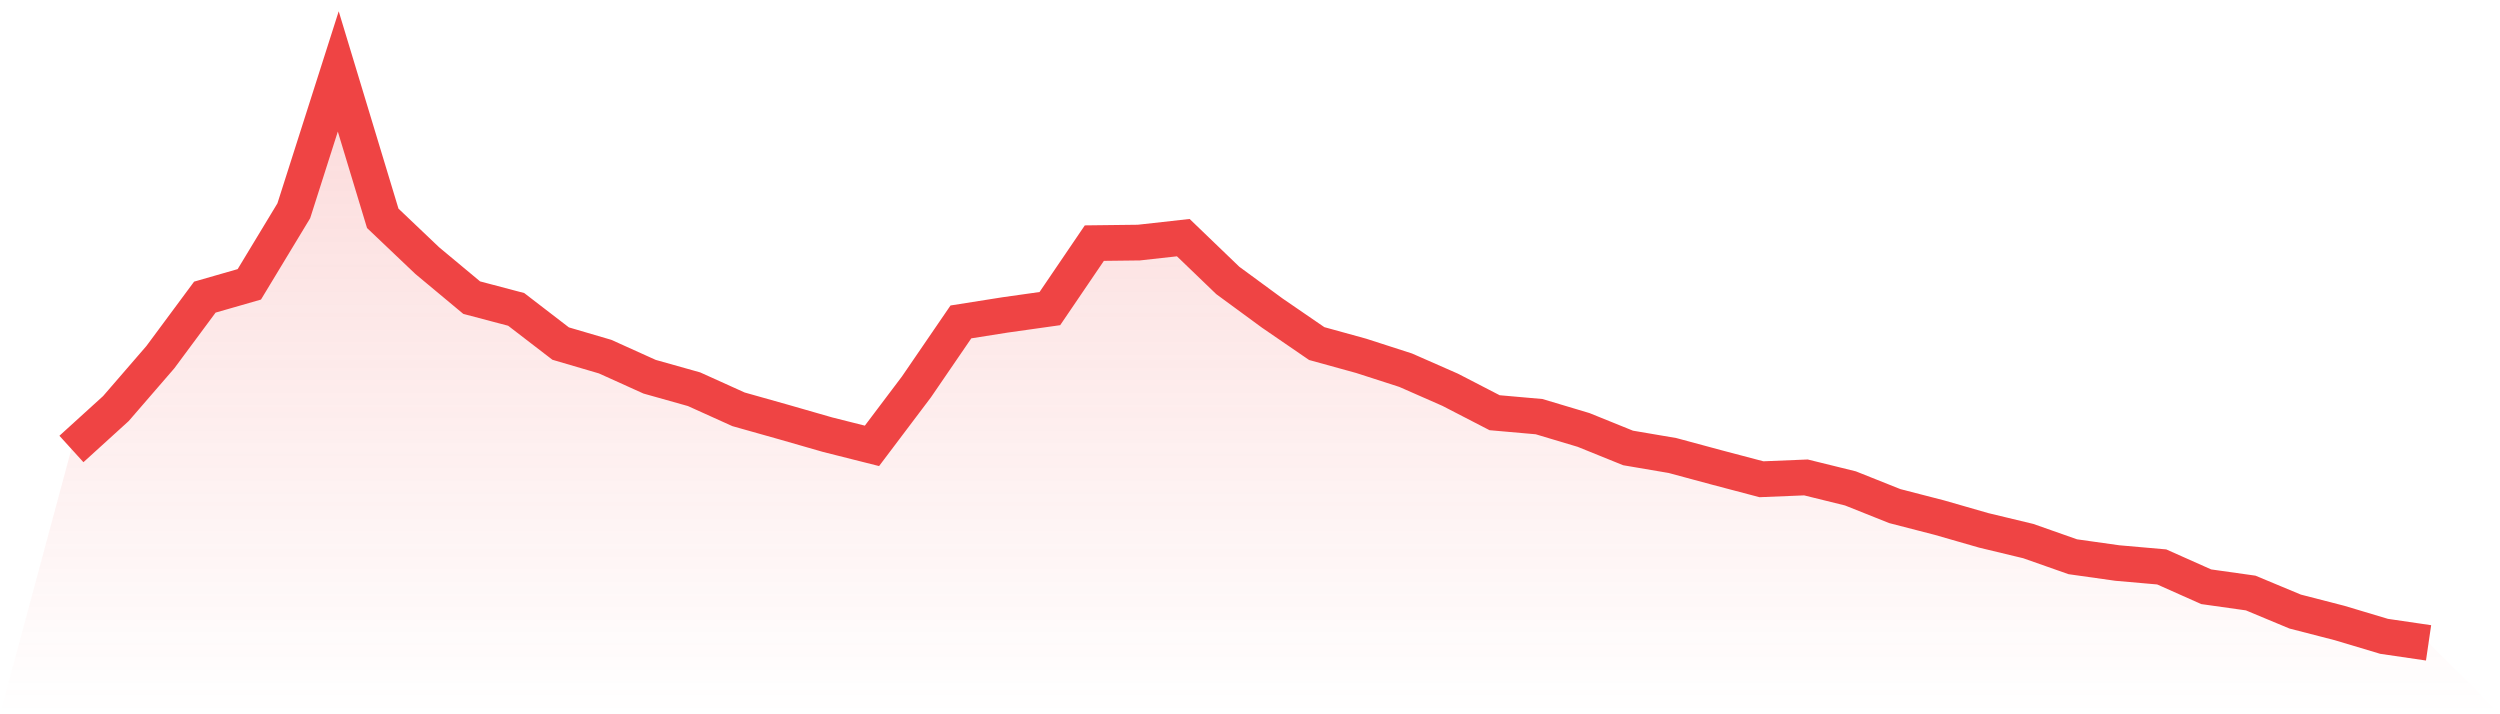 <svg viewBox="0 0 140 40" xmlns="http://www.w3.org/2000/svg">
<defs>
<linearGradient id="gradient" x1="0" x2="0" y1="0" y2="1">
<stop offset="0%" stop-color="#ef4444" stop-opacity="0.2"/>
<stop offset="100%" stop-color="#ef4444" stop-opacity="0"/>
</linearGradient>
</defs>
<path d="M4,25.143 L4,25.143 L6.491,22.879 L8.981,20 L11.472,16.639 L13.962,15.923 L16.453,11.803 L18.943,4 L21.434,12.226 L23.925,14.594 L26.415,16.668 L28.906,17.326 L31.396,19.24 L33.887,19.971 L36.377,21.096 L38.868,21.797 L41.358,22.922 L43.849,23.624 L46.34,24.34 L48.83,24.968 L51.321,21.666 L53.811,18.027 L56.302,17.633 L58.792,17.282 L61.283,13.615 L63.774,13.585 L66.264,13.308 L68.755,15.704 L71.245,17.531 L73.736,19.24 L76.226,19.927 L78.717,20.731 L81.208,21.826 L83.698,23.112 L86.189,23.332 L88.679,24.077 L91.17,25.085 L93.66,25.509 L96.151,26.181 L98.642,26.838 L101.132,26.736 L103.623,27.35 L106.113,28.343 L108.604,28.986 L111.094,29.702 L113.585,30.301 L116.075,31.178 L118.566,31.529 L121.057,31.748 L123.547,32.858 L126.038,33.209 L128.528,34.247 L131.019,34.889 L133.509,35.635 L136,36 L140,40 L0,40 z" fill="url(#gradient)"/>
<path d="M4,25.143 L4,25.143 L6.491,22.879 L8.981,20 L11.472,16.639 L13.962,15.923 L16.453,11.803 L18.943,4 L21.434,12.226 L23.925,14.594 L26.415,16.668 L28.906,17.326 L31.396,19.24 L33.887,19.971 L36.377,21.096 L38.868,21.797 L41.358,22.922 L43.849,23.624 L46.34,24.34 L48.83,24.968 L51.321,21.666 L53.811,18.027 L56.302,17.633 L58.792,17.282 L61.283,13.615 L63.774,13.585 L66.264,13.308 L68.755,15.704 L71.245,17.531 L73.736,19.24 L76.226,19.927 L78.717,20.731 L81.208,21.826 L83.698,23.112 L86.189,23.332 L88.679,24.077 L91.17,25.085 L93.66,25.509 L96.151,26.181 L98.642,26.838 L101.132,26.736 L103.623,27.35 L106.113,28.343 L108.604,28.986 L111.094,29.702 L113.585,30.301 L116.075,31.178 L118.566,31.529 L121.057,31.748 L123.547,32.858 L126.038,33.209 L128.528,34.247 L131.019,34.889 L133.509,35.635 L136,36" fill="none" stroke="#ef4444" stroke-width="2"/>
</svg>
